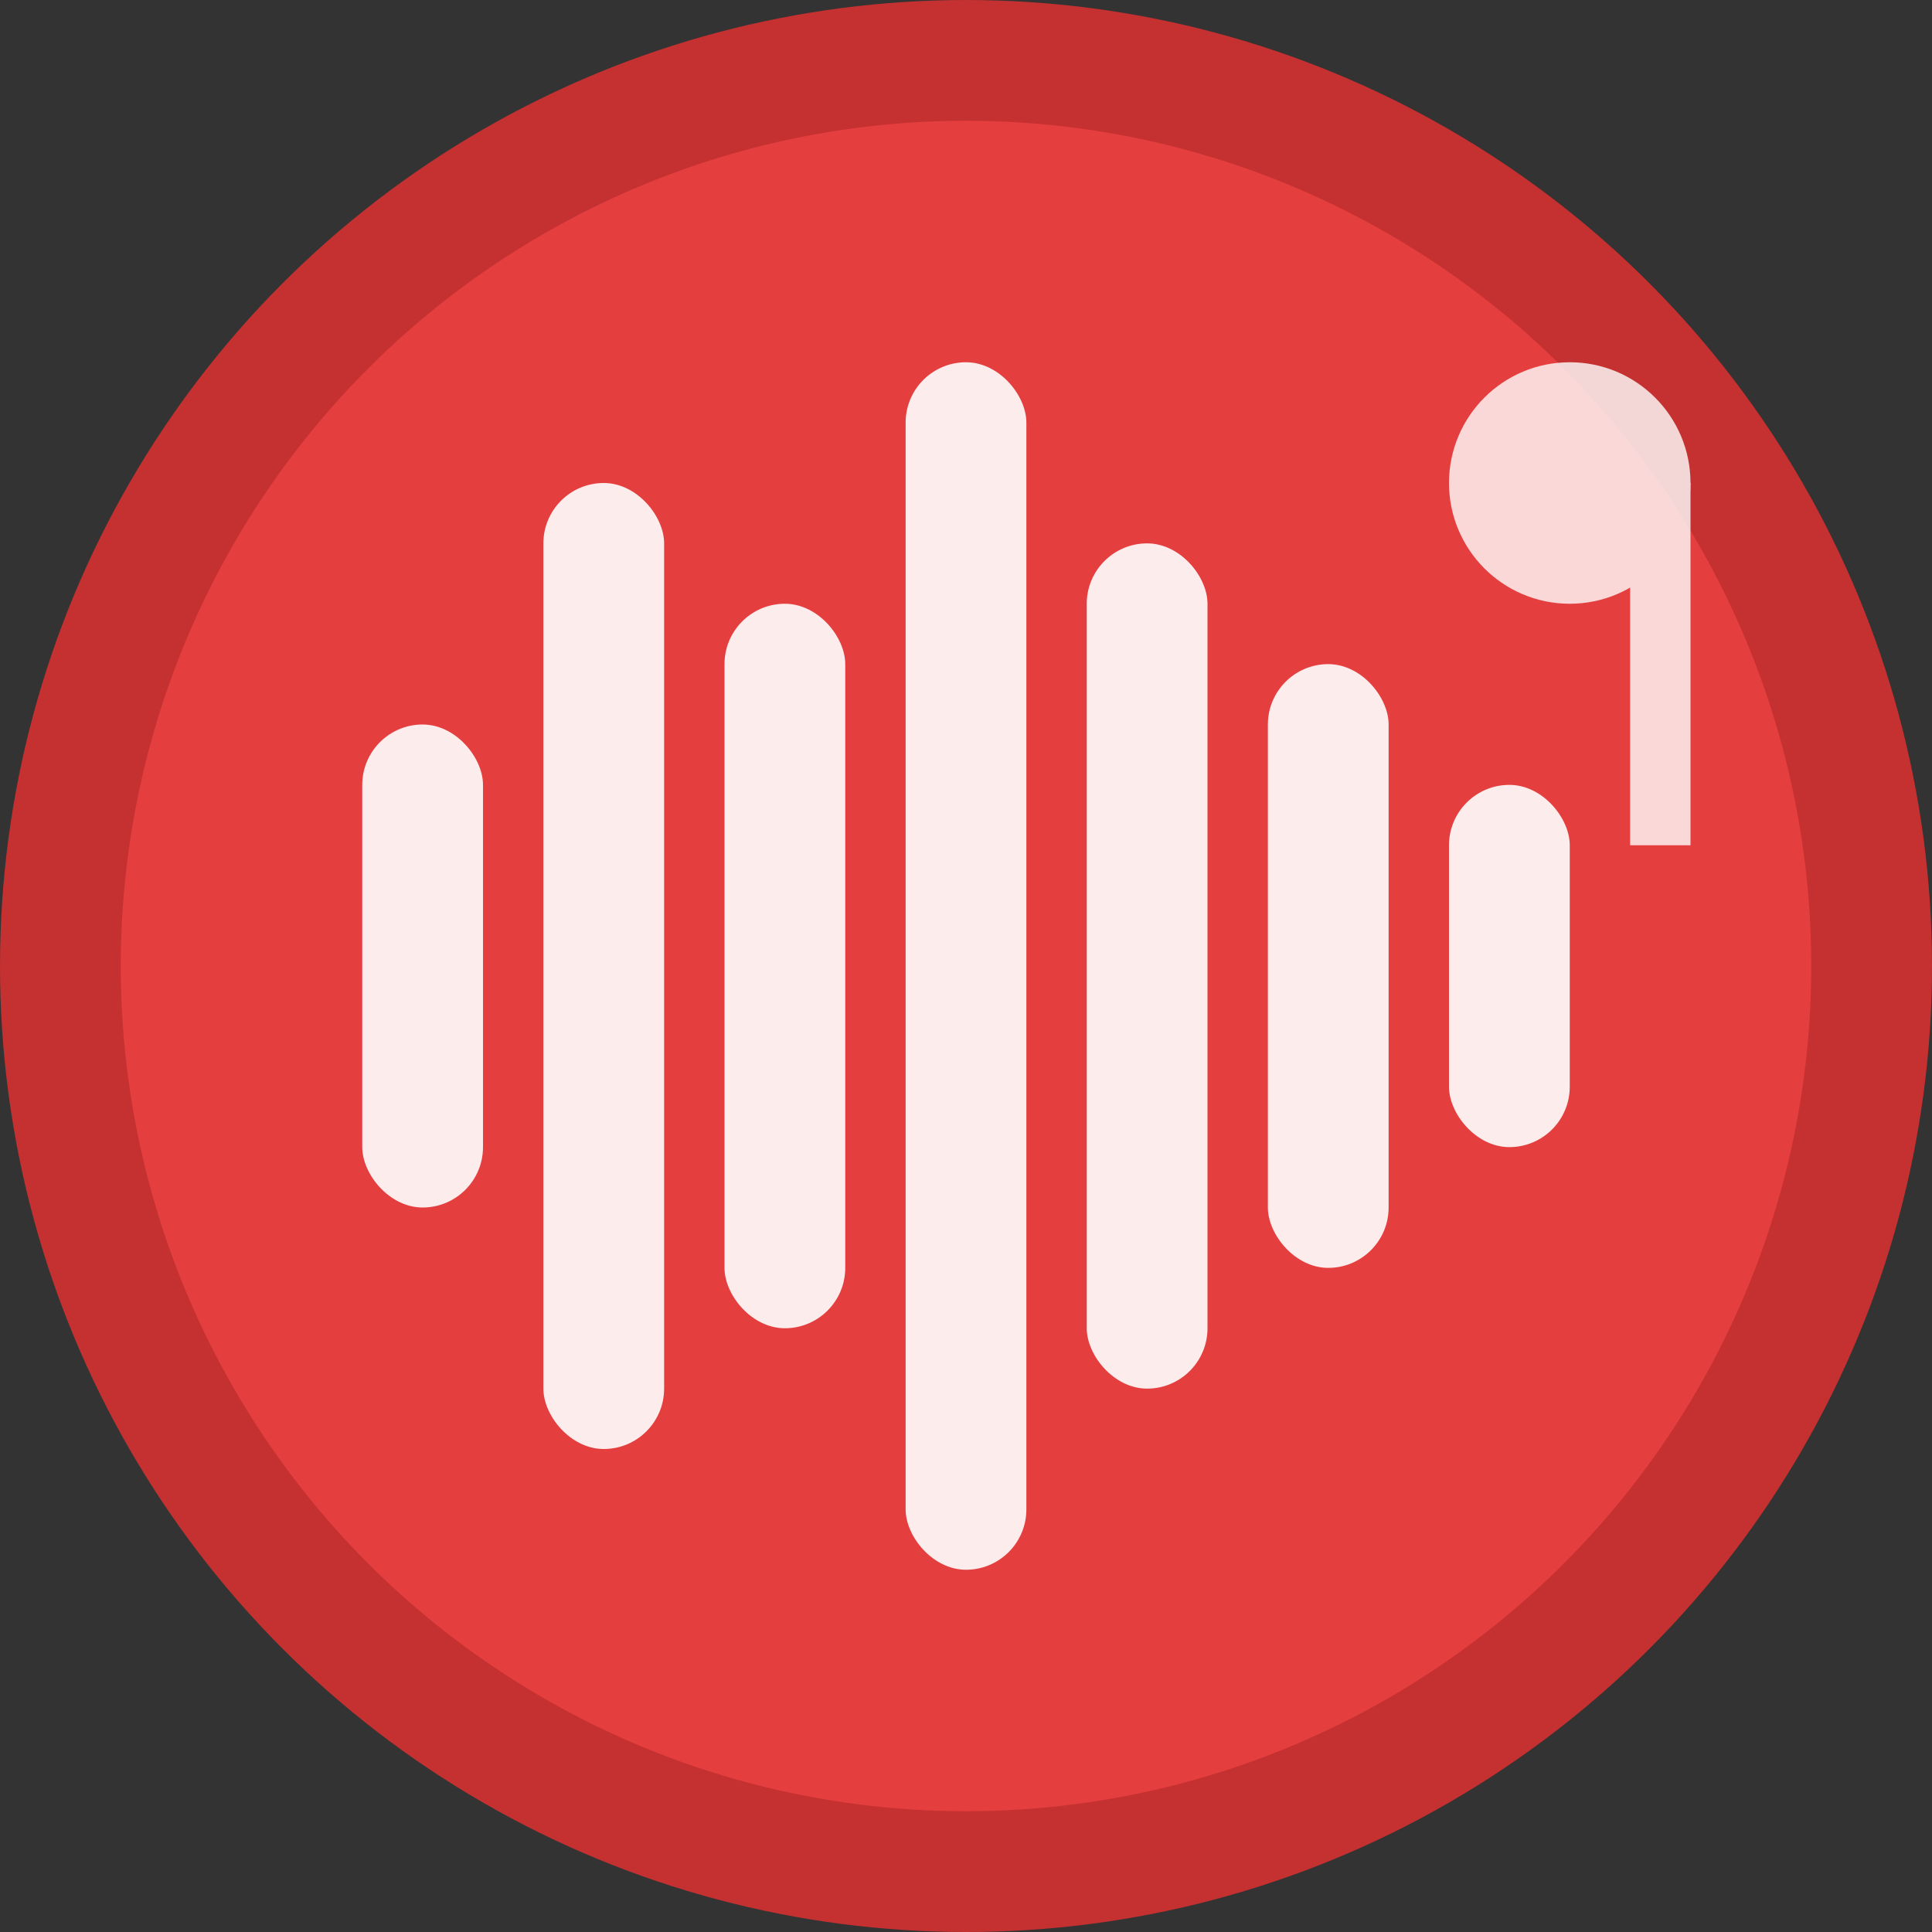 <svg xmlns="http://www.w3.org/2000/svg" viewBox="0 0 32 32" width="32" height="32">
  <rect x="0" y="0" width="32" height="32" fill="#333333" stroke="none"/>
  <!-- Background circle -->
  <circle cx="16" cy="16" r="15" fill="#E53E3E" stroke="#C53030" stroke-width="2"/>
  
  <!-- Waveform pattern -->
  <g fill="white" opacity="0.9">
    <!-- Main waveform bars -->
    <rect x="6" y="12" width="2" height="8" rx="1"/>
    <rect x="9" y="8" width="2" height="16" rx="1"/>
    <rect x="12" y="10" width="2" height="12" rx="1"/>
    <rect x="15" y="6" width="2" height="20" rx="1"/>
    <rect x="18" y="9" width="2" height="14" rx="1"/>
    <rect x="21" y="11" width="2" height="10" rx="1"/>
    <rect x="24" y="13" width="2" height="6" rx="1"/>
  </g>
  
  <!-- Musical note accent -->
  <g fill="white" opacity="0.8">
    <circle cx="26" cy="8" r="2"/>
    <rect x="27" y="8" width="1" height="6"/>
  </g>
</svg>